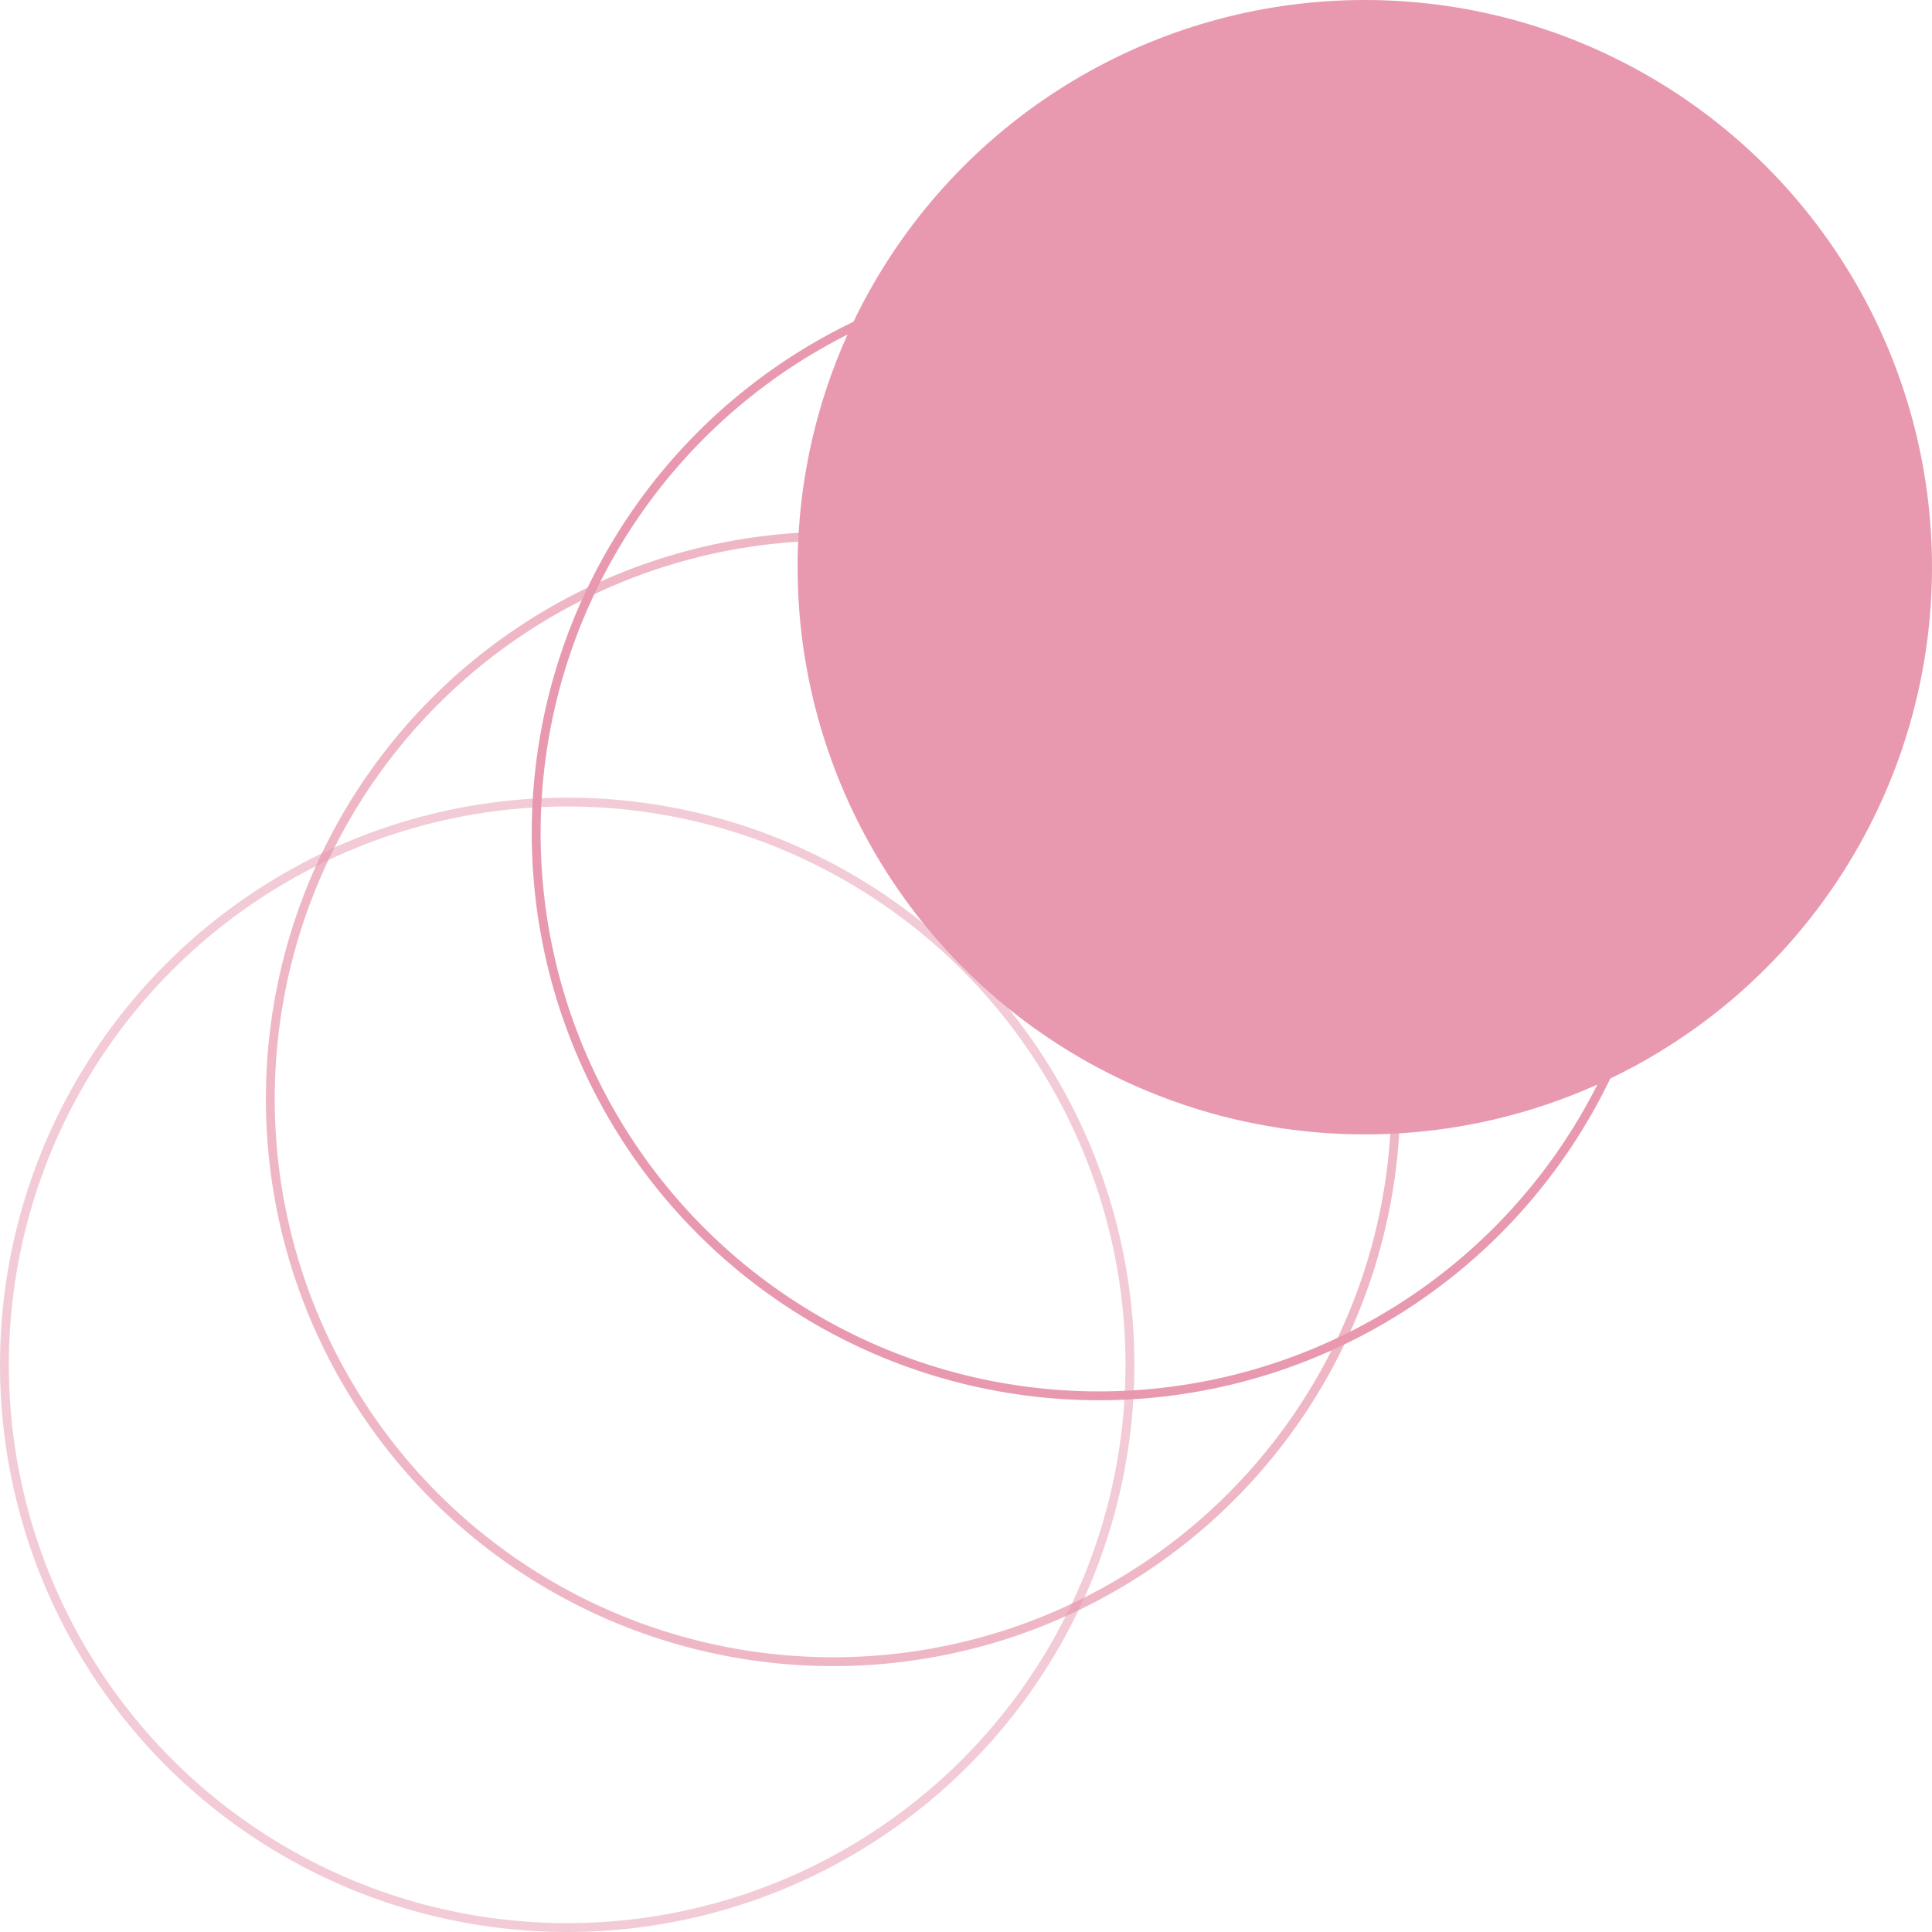 <svg width="218" height="218" viewBox="0 0 218 218" fill="none" xmlns="http://www.w3.org/2000/svg">
<circle cx="124" cy="94" r="63.5" stroke="#E899AF"/>
<circle cx="94" cy="124" r="63.5" stroke="#E899AF" stroke-opacity="0.7"/>
<circle cx="64" cy="154" r="63.5" stroke="#E899AF" stroke-opacity="0.5"/>
<circle cx="154" cy="64" r="64" fill="#E899AF"/>
</svg>
